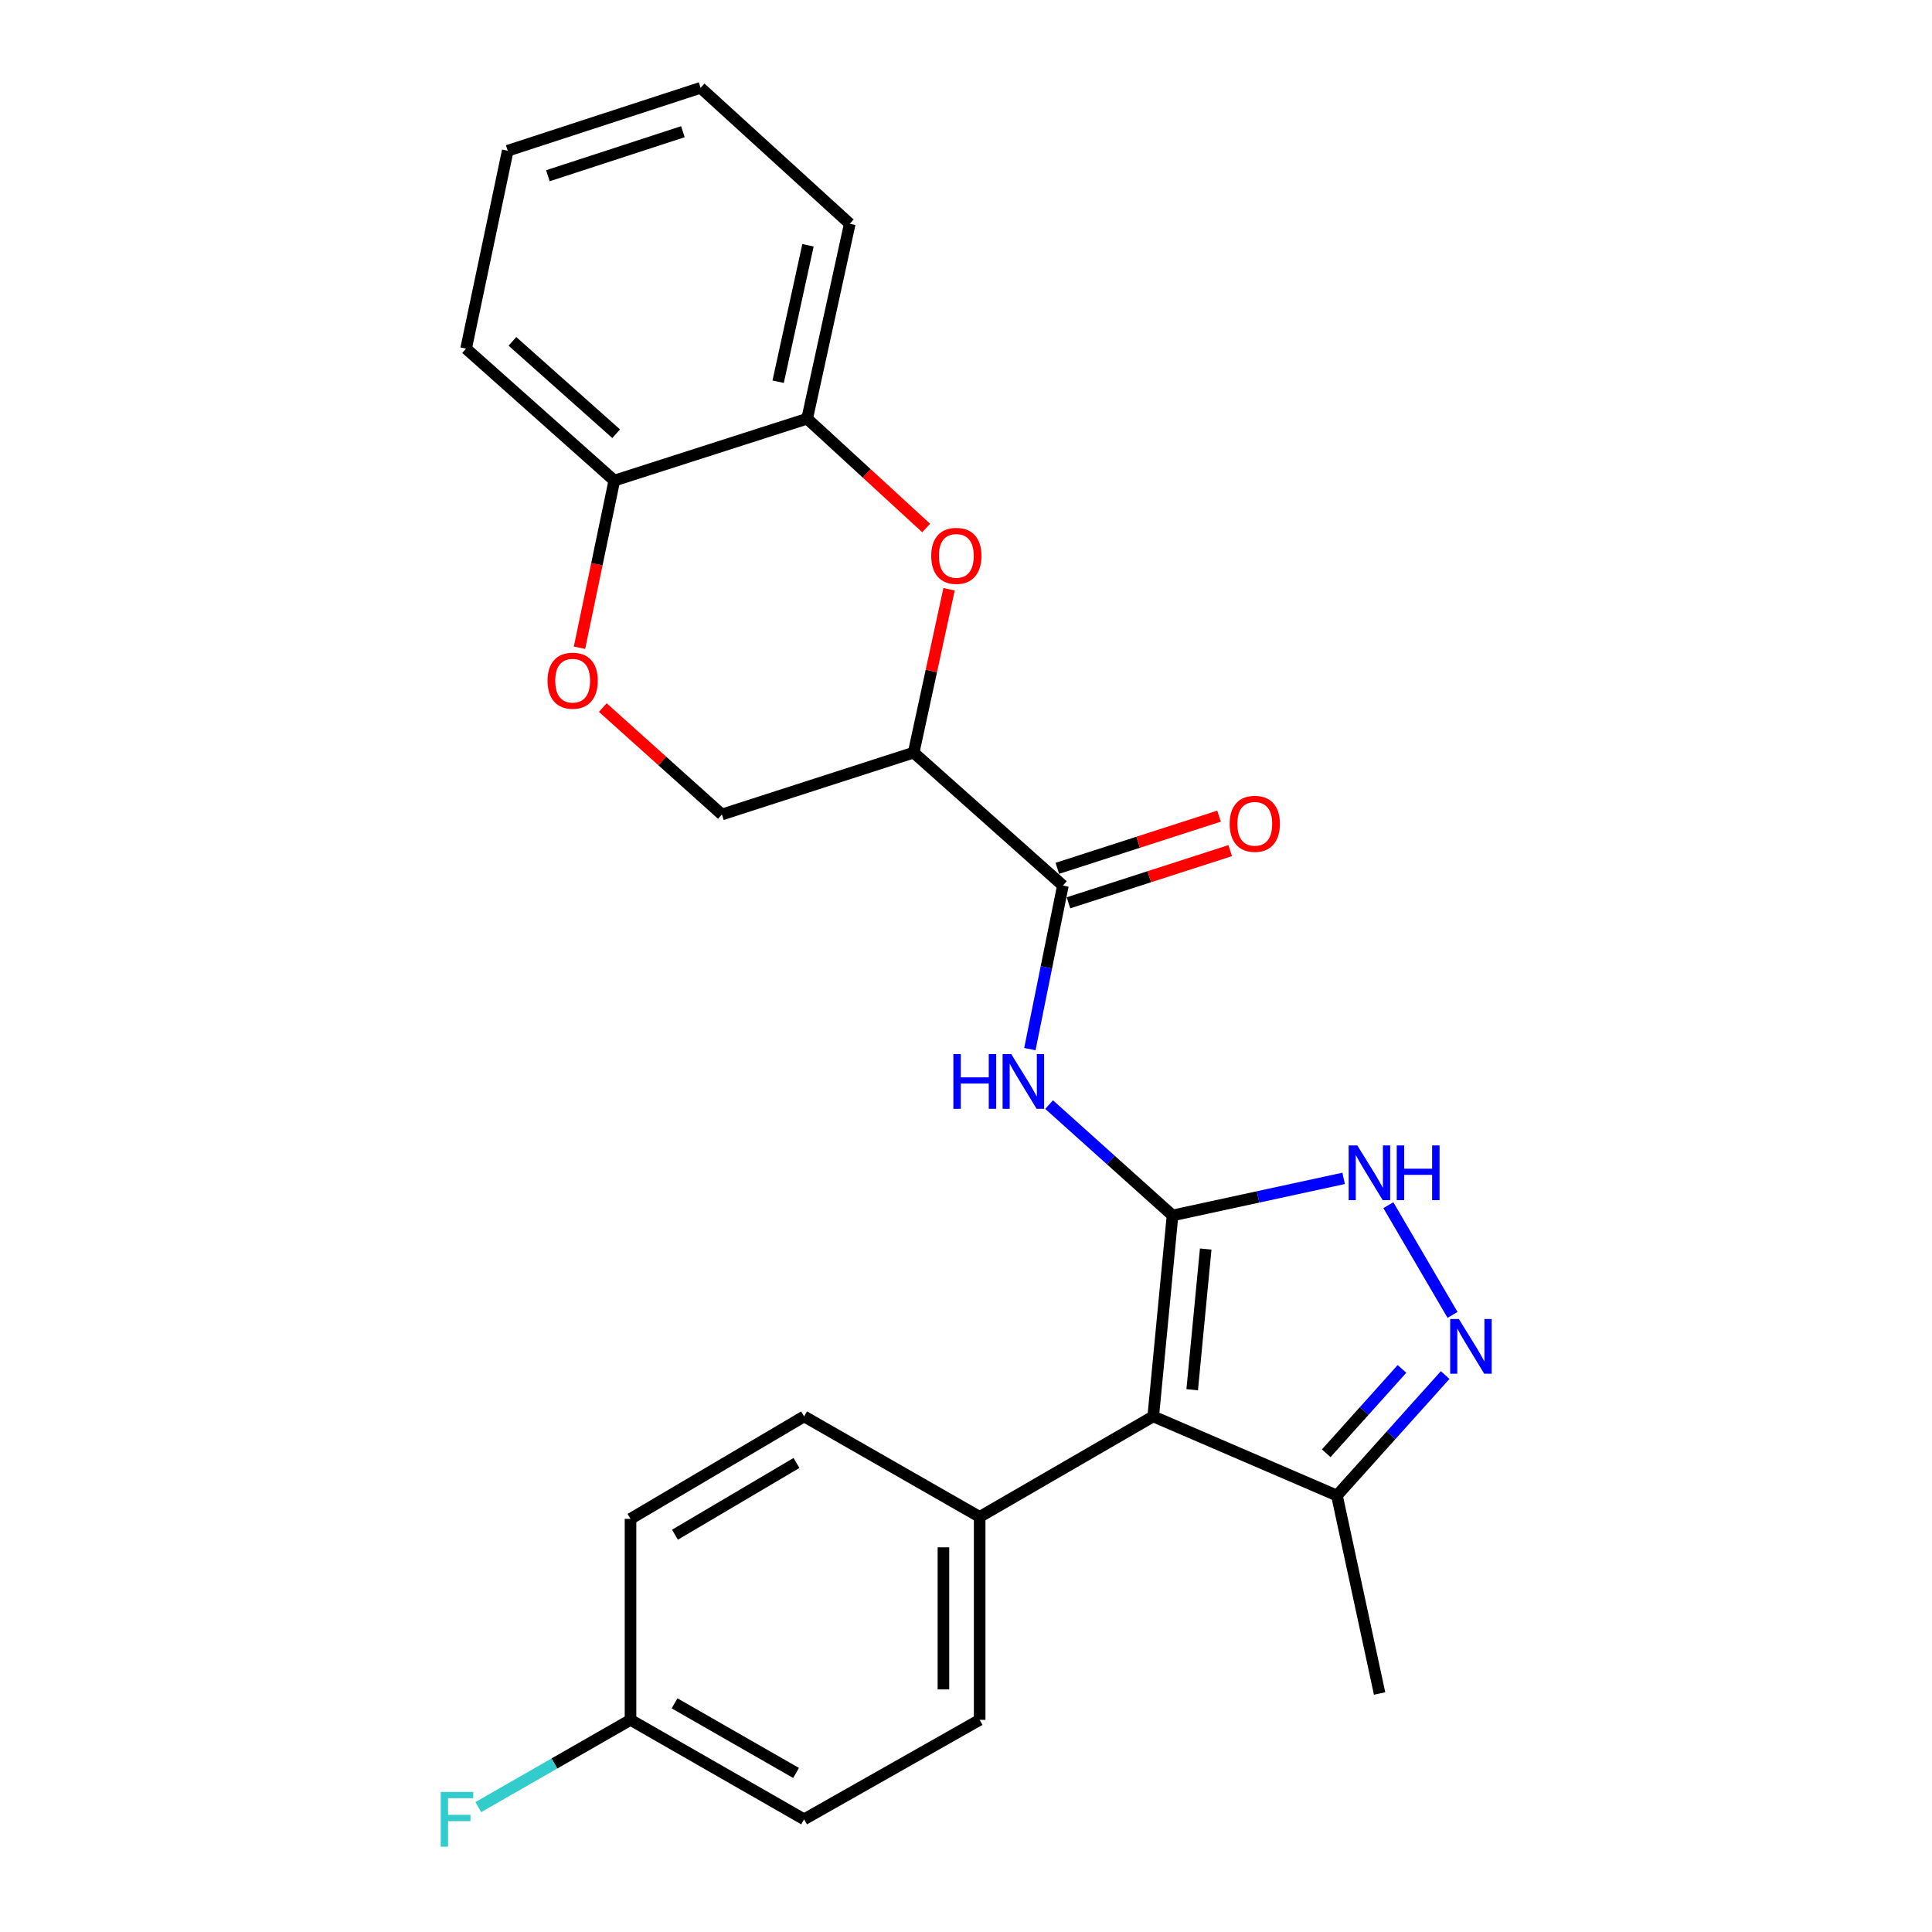 <?xml version='1.0' encoding='iso-8859-1'?>
<svg version='1.1' baseProfile='full'
              xmlns='http://www.w3.org/2000/svg'
                      xmlns:rdkit='http://www.rdkit.org/xml'
                      xmlns:xlink='http://www.w3.org/1999/xlink'
                  xml:space='preserve'
width='1000px' height='1000px' viewBox='0 0 1000 1000'>
<!-- END OF HEADER -->
<rect style='opacity:1.0;fill:#FFFFFF;stroke:none' width='1000' height='1000' x='0' y='0'> </rect>
<path class='bond-0' d='M 606.902,629.11 L 596.911,733.128' style='fill:none;fill-rule:evenodd;stroke:#000000;stroke-width:6px;stroke-linecap:butt;stroke-linejoin:miter;stroke-opacity:1' />
<path class='bond-0' d='M 624.071,646.505 L 617.077,719.318' style='fill:none;fill-rule:evenodd;stroke:#000000;stroke-width:6px;stroke-linecap:butt;stroke-linejoin:miter;stroke-opacity:1' />
<path class='bond-1' d='M 606.902,629.11 L 574.959,600.424' style='fill:none;fill-rule:evenodd;stroke:#000000;stroke-width:6px;stroke-linecap:butt;stroke-linejoin:miter;stroke-opacity:1' />
<path class='bond-1' d='M 574.959,600.424 L 543.015,571.739' style='fill:none;fill-rule:evenodd;stroke:#0000FF;stroke-width:6px;stroke-linecap:butt;stroke-linejoin:miter;stroke-opacity:1' />
<path class='bond-2' d='M 606.902,629.11 L 651.181,619.517' style='fill:none;fill-rule:evenodd;stroke:#000000;stroke-width:6px;stroke-linecap:butt;stroke-linejoin:miter;stroke-opacity:1' />
<path class='bond-2' d='M 651.181,619.517 L 695.459,609.924' style='fill:none;fill-rule:evenodd;stroke:#0000FF;stroke-width:6px;stroke-linecap:butt;stroke-linejoin:miter;stroke-opacity:1' />
<path class='bond-7' d='M 596.911,733.128 L 692.001,774.094' style='fill:none;fill-rule:evenodd;stroke:#000000;stroke-width:6px;stroke-linecap:butt;stroke-linejoin:miter;stroke-opacity:1' />
<path class='bond-10' d='M 596.911,733.128 L 507.072,785.137' style='fill:none;fill-rule:evenodd;stroke:#000000;stroke-width:6px;stroke-linecap:butt;stroke-linejoin:miter;stroke-opacity:1' />
<path class='bond-5' d='M 533.061,543.018 L 541.607,500.695' style='fill:none;fill-rule:evenodd;stroke:#0000FF;stroke-width:6px;stroke-linecap:butt;stroke-linejoin:miter;stroke-opacity:1' />
<path class='bond-5' d='M 541.607,500.695 L 550.153,458.371' style='fill:none;fill-rule:evenodd;stroke:#000000;stroke-width:6px;stroke-linecap:butt;stroke-linejoin:miter;stroke-opacity:1' />
<path class='bond-3' d='M 718.611,623.795 L 751.836,680.595' style='fill:none;fill-rule:evenodd;stroke:#0000FF;stroke-width:6px;stroke-linecap:butt;stroke-linejoin:miter;stroke-opacity:1' />
<path class='bond-25' d='M 748.022,711.719 L 720.011,742.906' style='fill:none;fill-rule:evenodd;stroke:#0000FF;stroke-width:6px;stroke-linecap:butt;stroke-linejoin:miter;stroke-opacity:1' />
<path class='bond-25' d='M 720.011,742.906 L 692.001,774.094' style='fill:none;fill-rule:evenodd;stroke:#000000;stroke-width:6px;stroke-linecap:butt;stroke-linejoin:miter;stroke-opacity:1' />
<path class='bond-25' d='M 725.666,708.544 L 706.059,730.375' style='fill:none;fill-rule:evenodd;stroke:#0000FF;stroke-width:6px;stroke-linecap:butt;stroke-linejoin:miter;stroke-opacity:1' />
<path class='bond-25' d='M 706.059,730.375 L 686.452,752.206' style='fill:none;fill-rule:evenodd;stroke:#000000;stroke-width:6px;stroke-linecap:butt;stroke-linejoin:miter;stroke-opacity:1' />
<path class='bond-4' d='M 472.91,389.547 L 550.153,458.371' style='fill:none;fill-rule:evenodd;stroke:#000000;stroke-width:6px;stroke-linecap:butt;stroke-linejoin:miter;stroke-opacity:1' />
<path class='bond-6' d='M 472.91,389.547 L 482.072,347.273' style='fill:none;fill-rule:evenodd;stroke:#000000;stroke-width:6px;stroke-linecap:butt;stroke-linejoin:miter;stroke-opacity:1' />
<path class='bond-6' d='M 482.072,347.273 L 491.233,305' style='fill:none;fill-rule:evenodd;stroke:#FF0000;stroke-width:6px;stroke-linecap:butt;stroke-linejoin:miter;stroke-opacity:1' />
<path class='bond-11' d='M 472.91,389.547 L 373.653,421.573' style='fill:none;fill-rule:evenodd;stroke:#000000;stroke-width:6px;stroke-linecap:butt;stroke-linejoin:miter;stroke-opacity:1' />
<path class='bond-13' d='M 553.032,467.295 L 594.887,453.789' style='fill:none;fill-rule:evenodd;stroke:#000000;stroke-width:6px;stroke-linecap:butt;stroke-linejoin:miter;stroke-opacity:1' />
<path class='bond-13' d='M 594.887,453.789 L 636.743,440.284' style='fill:none;fill-rule:evenodd;stroke:#FF0000;stroke-width:6px;stroke-linecap:butt;stroke-linejoin:miter;stroke-opacity:1' />
<path class='bond-13' d='M 547.273,449.448 L 589.129,435.942' style='fill:none;fill-rule:evenodd;stroke:#000000;stroke-width:6px;stroke-linecap:butt;stroke-linejoin:miter;stroke-opacity:1' />
<path class='bond-13' d='M 589.129,435.942 L 630.984,422.437' style='fill:none;fill-rule:evenodd;stroke:#FF0000;stroke-width:6px;stroke-linecap:butt;stroke-linejoin:miter;stroke-opacity:1' />
<path class='bond-9' d='M 479.376,273.285 L 448.581,244.999' style='fill:none;fill-rule:evenodd;stroke:#FF0000;stroke-width:6px;stroke-linecap:butt;stroke-linejoin:miter;stroke-opacity:1' />
<path class='bond-9' d='M 448.581,244.999 L 417.786,216.714' style='fill:none;fill-rule:evenodd;stroke:#000000;stroke-width:6px;stroke-linecap:butt;stroke-linejoin:miter;stroke-opacity:1' />
<path class='bond-20' d='M 692.001,774.094 L 714.077,876.549' style='fill:none;fill-rule:evenodd;stroke:#000000;stroke-width:6px;stroke-linecap:butt;stroke-linejoin:miter;stroke-opacity:1' />
<path class='bond-8' d='M 312.005,366.236 L 342.829,393.905' style='fill:none;fill-rule:evenodd;stroke:#FF0000;stroke-width:6px;stroke-linecap:butt;stroke-linejoin:miter;stroke-opacity:1' />
<path class='bond-8' d='M 342.829,393.905 L 373.653,421.573' style='fill:none;fill-rule:evenodd;stroke:#000000;stroke-width:6px;stroke-linecap:butt;stroke-linejoin:miter;stroke-opacity:1' />
<path class='bond-12' d='M 299.943,335.275 L 308.954,292.013' style='fill:none;fill-rule:evenodd;stroke:#FF0000;stroke-width:6px;stroke-linecap:butt;stroke-linejoin:miter;stroke-opacity:1' />
<path class='bond-12' d='M 308.954,292.013 L 317.966,248.751' style='fill:none;fill-rule:evenodd;stroke:#000000;stroke-width:6px;stroke-linecap:butt;stroke-linejoin:miter;stroke-opacity:1' />
<path class='bond-21' d='M 417.786,216.714 L 439.841,115.832' style='fill:none;fill-rule:evenodd;stroke:#000000;stroke-width:6px;stroke-linecap:butt;stroke-linejoin:miter;stroke-opacity:1' />
<path class='bond-21' d='M 402.773,197.576 L 418.213,126.958' style='fill:none;fill-rule:evenodd;stroke:#000000;stroke-width:6px;stroke-linecap:butt;stroke-linejoin:miter;stroke-opacity:1' />
<path class='bond-27' d='M 417.786,216.714 L 317.966,248.751' style='fill:none;fill-rule:evenodd;stroke:#000000;stroke-width:6px;stroke-linecap:butt;stroke-linejoin:miter;stroke-opacity:1' />
<path class='bond-14' d='M 507.072,785.137 L 507.072,890.197' style='fill:none;fill-rule:evenodd;stroke:#000000;stroke-width:6px;stroke-linecap:butt;stroke-linejoin:miter;stroke-opacity:1' />
<path class='bond-14' d='M 488.319,800.896 L 488.319,874.438' style='fill:none;fill-rule:evenodd;stroke:#000000;stroke-width:6px;stroke-linecap:butt;stroke-linejoin:miter;stroke-opacity:1' />
<path class='bond-15' d='M 507.072,785.137 L 416.202,733.128' style='fill:none;fill-rule:evenodd;stroke:#000000;stroke-width:6px;stroke-linecap:butt;stroke-linejoin:miter;stroke-opacity:1' />
<path class='bond-22' d='M 317.966,248.751 L 241.254,180.447' style='fill:none;fill-rule:evenodd;stroke:#000000;stroke-width:6px;stroke-linecap:butt;stroke-linejoin:miter;stroke-opacity:1' />
<path class='bond-22' d='M 318.93,224.499 L 265.232,176.687' style='fill:none;fill-rule:evenodd;stroke:#000000;stroke-width:6px;stroke-linecap:butt;stroke-linejoin:miter;stroke-opacity:1' />
<path class='bond-17' d='M 507.072,890.197 L 416.202,941.675' style='fill:none;fill-rule:evenodd;stroke:#000000;stroke-width:6px;stroke-linecap:butt;stroke-linejoin:miter;stroke-opacity:1' />
<path class='bond-18' d='M 416.202,733.128 L 326.353,786.158' style='fill:none;fill-rule:evenodd;stroke:#000000;stroke-width:6px;stroke-linecap:butt;stroke-linejoin:miter;stroke-opacity:1' />
<path class='bond-18' d='M 412.257,757.233 L 349.362,794.354' style='fill:none;fill-rule:evenodd;stroke:#000000;stroke-width:6px;stroke-linecap:butt;stroke-linejoin:miter;stroke-opacity:1' />
<path class='bond-16' d='M 326.353,890.197 L 326.353,786.158' style='fill:none;fill-rule:evenodd;stroke:#000000;stroke-width:6px;stroke-linecap:butt;stroke-linejoin:miter;stroke-opacity:1' />
<path class='bond-19' d='M 326.353,890.197 L 286.948,912.782' style='fill:none;fill-rule:evenodd;stroke:#000000;stroke-width:6px;stroke-linecap:butt;stroke-linejoin:miter;stroke-opacity:1' />
<path class='bond-19' d='M 286.948,912.782 L 247.543,935.366' style='fill:none;fill-rule:evenodd;stroke:#33CCCC;stroke-width:6px;stroke-linecap:butt;stroke-linejoin:miter;stroke-opacity:1' />
<path class='bond-26' d='M 326.353,890.197 L 416.202,941.675' style='fill:none;fill-rule:evenodd;stroke:#000000;stroke-width:6px;stroke-linecap:butt;stroke-linejoin:miter;stroke-opacity:1' />
<path class='bond-26' d='M 349.153,881.647 L 412.047,917.682' style='fill:none;fill-rule:evenodd;stroke:#000000;stroke-width:6px;stroke-linecap:butt;stroke-linejoin:miter;stroke-opacity:1' />
<path class='bond-23' d='M 439.841,115.832 L 362.62,45.455' style='fill:none;fill-rule:evenodd;stroke:#000000;stroke-width:6px;stroke-linecap:butt;stroke-linejoin:miter;stroke-opacity:1' />
<path class='bond-24' d='M 241.254,180.447 L 262.8,78.012' style='fill:none;fill-rule:evenodd;stroke:#000000;stroke-width:6px;stroke-linecap:butt;stroke-linejoin:miter;stroke-opacity:1' />
<path class='bond-28' d='M 362.62,45.455 L 262.8,78.012' style='fill:none;fill-rule:evenodd;stroke:#000000;stroke-width:6px;stroke-linecap:butt;stroke-linejoin:miter;stroke-opacity:1' />
<path class='bond-28' d='M 353.462,68.167 L 283.588,90.958' style='fill:none;fill-rule:evenodd;stroke:#000000;stroke-width:6px;stroke-linecap:butt;stroke-linejoin:miter;stroke-opacity:1' />
<path  class='atom-2' d='M 493.46 545.604
L 497.3 545.604
L 497.3 557.644
L 511.78 557.644
L 511.78 545.604
L 515.62 545.604
L 515.62 573.924
L 511.78 573.924
L 511.78 560.844
L 497.3 560.844
L 497.3 573.924
L 493.46 573.924
L 493.46 545.604
' fill='#0000FF'/>
<path  class='atom-2' d='M 523.42 545.604
L 532.7 560.604
Q 533.62 562.084, 535.1 564.764
Q 536.58 567.444, 536.66 567.604
L 536.66 545.604
L 540.42 545.604
L 540.42 573.924
L 536.54 573.924
L 526.58 557.524
Q 525.42 555.604, 524.18 553.404
Q 522.98 551.204, 522.62 550.524
L 522.62 573.924
L 518.94 573.924
L 518.94 545.604
L 523.42 545.604
' fill='#0000FF'/>
<path  class='atom-3' d='M 702.546 592.873
L 711.826 607.873
Q 712.746 609.353, 714.226 612.033
Q 715.706 614.713, 715.786 614.873
L 715.786 592.873
L 719.546 592.873
L 719.546 621.193
L 715.666 621.193
L 705.706 604.793
Q 704.546 602.873, 703.306 600.673
Q 702.106 598.473, 701.746 597.793
L 701.746 621.193
L 698.066 621.193
L 698.066 592.873
L 702.546 592.873
' fill='#0000FF'/>
<path  class='atom-3' d='M 722.946 592.873
L 726.786 592.873
L 726.786 604.913
L 741.266 604.913
L 741.266 592.873
L 745.106 592.873
L 745.106 621.193
L 741.266 621.193
L 741.266 608.113
L 726.786 608.113
L 726.786 621.193
L 722.946 621.193
L 722.946 592.873
' fill='#0000FF'/>
<path  class='atom-4' d='M 755.097 682.712
L 764.377 697.712
Q 765.297 699.192, 766.777 701.872
Q 768.257 704.552, 768.337 704.712
L 768.337 682.712
L 772.097 682.712
L 772.097 711.032
L 768.217 711.032
L 758.257 694.632
Q 757.097 692.712, 755.857 690.512
Q 754.657 688.312, 754.297 687.632
L 754.297 711.032
L 750.617 711.032
L 750.617 682.712
L 755.097 682.712
' fill='#0000FF'/>
<path  class='atom-7' d='M 481.997 287.713
Q 481.997 280.913, 485.357 277.113
Q 488.717 273.313, 494.997 273.313
Q 501.277 273.313, 504.637 277.113
Q 507.997 280.913, 507.997 287.713
Q 507.997 294.593, 504.597 298.513
Q 501.197 302.393, 494.997 302.393
Q 488.757 302.393, 485.357 298.513
Q 481.997 294.633, 481.997 287.713
M 494.997 299.193
Q 499.317 299.193, 501.637 296.313
Q 503.997 293.393, 503.997 287.713
Q 503.997 282.153, 501.637 279.353
Q 499.317 276.513, 494.997 276.513
Q 490.677 276.513, 488.317 279.313
Q 485.997 282.113, 485.997 287.713
Q 485.997 293.433, 488.317 296.313
Q 490.677 299.193, 494.997 299.193
' fill='#FF0000'/>
<path  class='atom-9' d='M 283.41 352.318
Q 283.41 345.518, 286.77 341.718
Q 290.13 337.918, 296.41 337.918
Q 302.69 337.918, 306.05 341.718
Q 309.41 345.518, 309.41 352.318
Q 309.41 359.198, 306.01 363.118
Q 302.61 366.998, 296.41 366.998
Q 290.17 366.998, 286.77 363.118
Q 283.41 359.238, 283.41 352.318
M 296.41 363.798
Q 300.73 363.798, 303.05 360.918
Q 305.41 357.998, 305.41 352.318
Q 305.41 346.758, 303.05 343.958
Q 300.73 341.118, 296.41 341.118
Q 292.09 341.118, 289.73 343.918
Q 287.41 346.718, 287.41 352.318
Q 287.41 358.038, 289.73 360.918
Q 292.09 363.798, 296.41 363.798
' fill='#FF0000'/>
<path  class='atom-14' d='M 636.472 426.404
Q 636.472 419.604, 639.832 415.804
Q 643.192 412.004, 649.472 412.004
Q 655.752 412.004, 659.112 415.804
Q 662.472 419.604, 662.472 426.404
Q 662.472 433.284, 659.072 437.204
Q 655.672 441.084, 649.472 441.084
Q 643.232 441.084, 639.832 437.204
Q 636.472 433.324, 636.472 426.404
M 649.472 437.884
Q 653.792 437.884, 656.112 435.004
Q 658.472 432.084, 658.472 426.404
Q 658.472 420.844, 656.112 418.044
Q 653.792 415.204, 649.472 415.204
Q 645.152 415.204, 642.792 418.004
Q 640.472 420.804, 640.472 426.404
Q 640.472 432.124, 642.792 435.004
Q 645.152 437.884, 649.472 437.884
' fill='#FF0000'/>
<path  class='atom-20' d='M 228.115 927.515
L 244.955 927.515
L 244.955 930.755
L 231.915 930.755
L 231.915 939.355
L 243.515 939.355
L 243.515 942.635
L 231.915 942.635
L 231.915 955.835
L 228.115 955.835
L 228.115 927.515
' fill='#33CCCC'/>
</svg>
